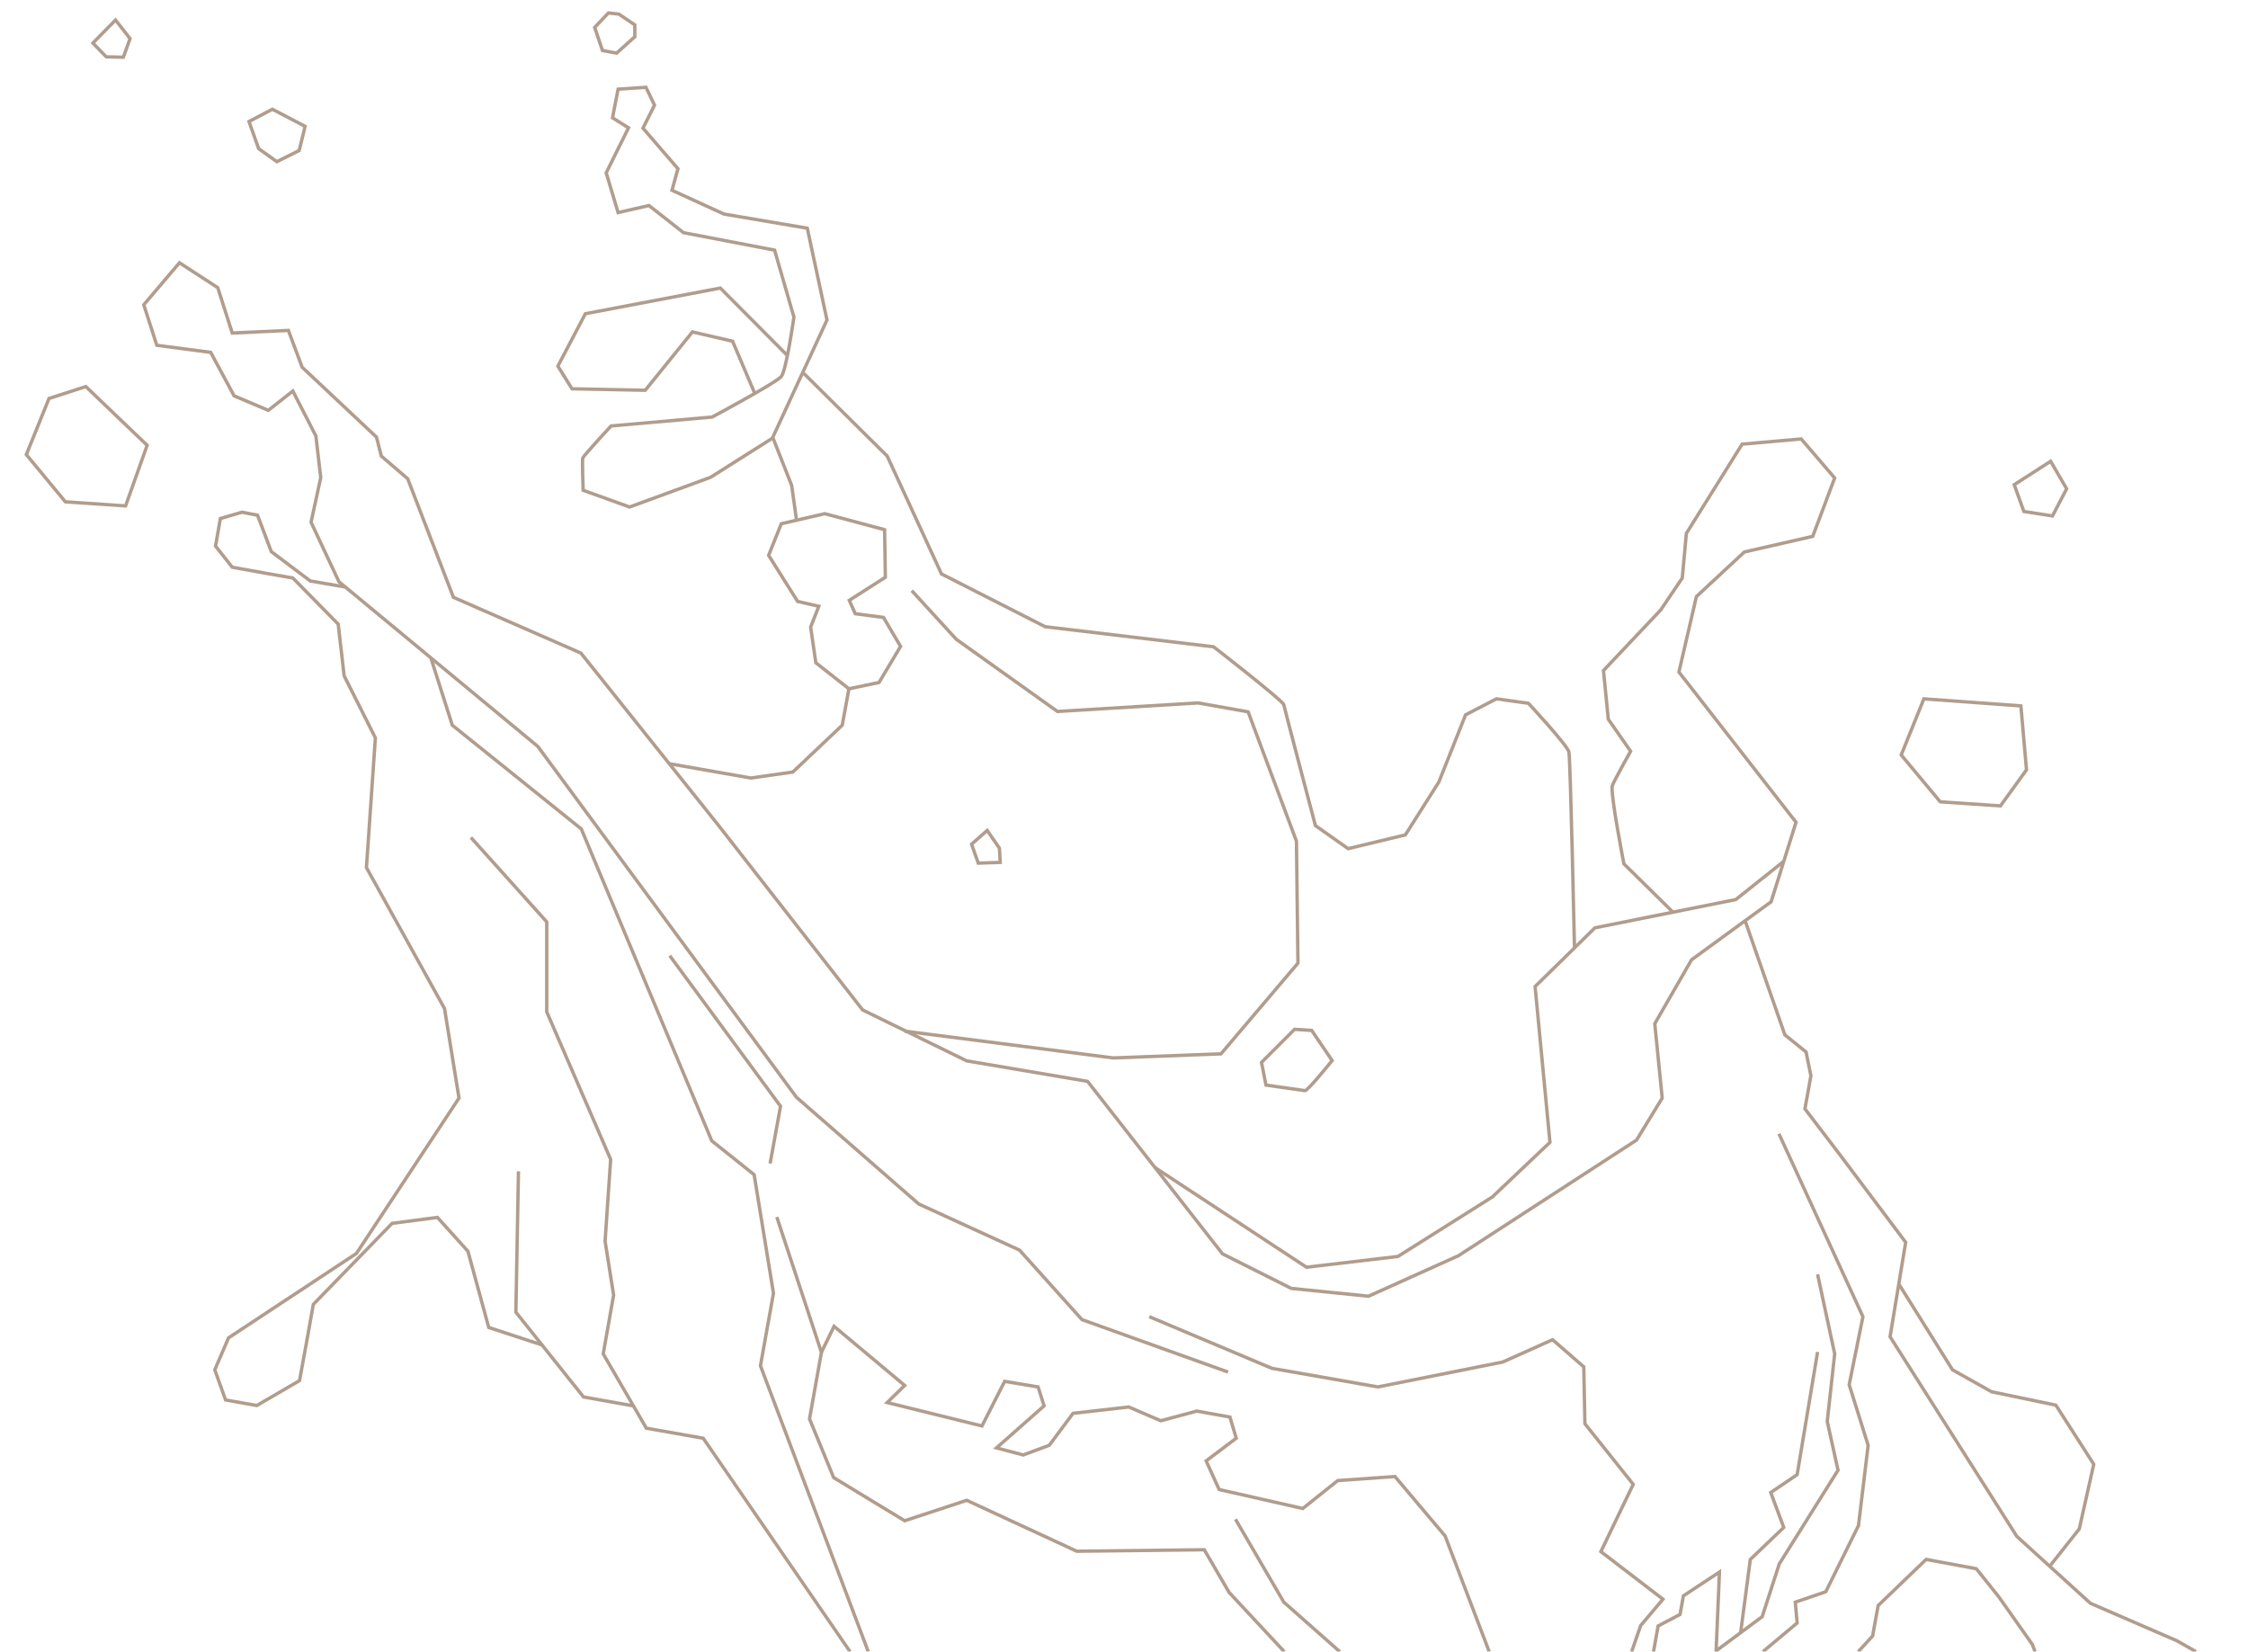 <?xml version="1.0" encoding="utf-8"?>
<!-- Generator: Adobe Illustrator 23.0.1, SVG Export Plug-In . SVG Version: 6.00 Build 0)  -->
<svg version="1.1" id="Layer_1" xmlns="http://www.w3.org/2000/svg" xmlns:xlink="http://www.w3.org/1999/xlink" x="0px" y="0px"
	 viewBox="0 0 500 367.313" style="enable-background:new 0 0 500 367.313;" xml:space="preserve">
<style type="text/css">
	.st0{fill:none;stroke:#B19D8D;stroke-width:0.75;stroke-miterlimit:10;}
</style>
<g>
	<polyline id="XMLID_430_" class="st0" points="193.116,367.313 169.14,303.737 172.034,287.615 167.734,261.242 158.31,253.718 
		129.291,184.354 100.603,161.288 95.89,146.489 	"/>
</g>
<path id="XMLID_427_" class="st0" d="M273.145,305.142l-32.491-11.657l-13.889-15.46l-22.405-10.252l-27.2-23.728L119.618,166
	l-44.231-36.625l-6.201-13.228l2.15-9.921l-1.075-9.26l-5.126-10.004l-5.457,4.299l-7.606-3.224l-5.209-9.673l-11.988-1.571
	l-2.894-9.012l7.937-9.342l8.516,5.539l3.224,10.086l12.484-0.579l3.059,8.185l16.535,15.543l1.075,4.216l5.87,5.043l10.169,26.373
	l28.357,12.401l30.507,38.196l32.16,41.172l23.149,11.326l26.869,4.547l30.011,38.361l15.295,7.689l17.196,1.736l20.007-9.012
	l39.601-25.712l5.705-9.342l-1.654-16.535l8.185-14.22l17.692-12.897l5.539-17.692l-26.043-33.401l3.886-16.783l10.665-9.921
	l15.212-3.472l4.878-12.98l-7.441-8.681l-13.145,1.157l-12.401,19.842l-0.909,9.921l-4.795,7.11l-12.732,13.476l1.075,10.83
	l4.96,7.11c0,0-3.472,6.201-4.051,7.606c-0.579,1.405,2.563,17.444,2.563,17.444l10.913,10.748"/>
<g>
	<polyline id="XMLID_424_" class="st0" points="76.71,130.533 69.021,129.21 60.34,122.679 57.281,114.577 53.809,113.915 
		49.014,115.321 47.939,121.439 51.659,126.151 59.017,127.474 65.135,128.549 75.221,138.801 76.544,150.292 83.489,164.099 
		81.505,192.952 98.866,224.286 102.091,244.211 79.273,278.769 50.832,297.536 47.773,304.646 50.171,311.343 57.116,312.583 
		66.623,307.044 68.525,296.627 69.682,290.095 87.209,272.072 97.296,270.749 104.075,278.273 108.705,295.221 120.527,299.107 	
		"/>
</g>
<g>
	<polyline id="XMLID_421_" class="st0" points="189.065,367.313 156.408,319.858 143.759,317.626 134.169,301.091 136.483,288.028 
		134.582,276.041 135.822,257.852 121.602,225.03 121.602,205.023 104.736,186.256 	"/>
</g>
<g>
	<polyline id="XMLID_418_" class="st0" points="115.319,260.498 114.74,291.831 129.787,310.681 140.865,312.665 	"/>
</g>
<g>
	<polyline id="XMLID_415_" class="st0" points="148.967,212.546 173.604,246.03 171.289,258.762 	"/>
</g>
<g>
	<polyline id="XMLID_412_" class="st0" points="172.778,270.667 182.699,300.76 180.053,315.559 185.427,328.622 201.218,338.212 
		215.024,333.665 239.496,344.991 267.854,344.661 273.393,354.168 285.642,367.313 	"/>
</g>
<g>
	<polyline id="XMLID_409_" class="st0" points="297.984,367.313 285.546,356.318 274.798,337.881 	"/>
</g>
<g>
	<polyline id="XMLID_406_" class="st0" points="331.225,367.313 321.427,341.602 310.266,328.374 297.534,329.283 289.762,335.484 
		271.161,331.267 268.267,324.901 274.964,319.858 273.558,315.146 266.2,313.823 258.181,315.972 251.071,312.913 238.669,314.319 
		233.378,321.429 227.591,323.579 221.638,322.008 232.221,312.665 230.898,308.449 223.457,307.209 218.414,317.13 
		197.332,311.921 201.218,308.118 185.51,294.973 182.699,300.76 	"/>
</g>
<g>
	<path id="XMLID_403_" class="st0" d="M291.747,229.164l4.547,6.697c0,0-5.457,6.779-6.035,6.697
		c-0.579-0.083-8.681-1.24-8.681-1.24l-0.992-5.043l7.358-7.358L291.747,229.164z"/>
</g>
<g>
	<polygon id="XMLID_400_" class="st0" points="222.3,188.653 222.465,191.795 217.587,191.96 216.099,187.744 219.572,184.685 	"/>
</g>
<g>
	<polygon id="XMLID_397_" class="st0" points="32.727,99.034 19.085,85.971 10.901,88.617 5.857,101.101 14.538,111.601 
		27.932,112.51 	"/>
</g>
<g>
	<polygon id="XMLID_394_" class="st0" points="450.73,171.209 449.49,156.989 427.912,155.418 422.869,167.902 431.55,178.319 
		444.943,179.228 	"/>
</g>
<g>
	<polygon id="XMLID_391_" class="st0" points="67.863,28.099 66.541,33.473 61.58,35.953 57.529,33.06 55.38,27.024 60.588,24.296 	
		"/>
</g>
<g>
	<polygon id="XMLID_388_" class="st0" points="459.659,108.707 456.517,114.742 450.151,113.75 448.002,107.797 456.104,102.589 	
		"/>
</g>
<g>
	<polygon id="XMLID_385_" class="st0" points="25.699,4.454 28.924,8.588 27.435,12.722 23.632,12.639 20.656,9.58 	"/>
</g>
<g>
	<polygon id="XMLID_382_" class="st0" points="137.641,3.131 141.196,5.529 141.196,8.174 137.145,11.812 134.003,11.233 
		132.267,6.108 135.326,2.883 	"/>
</g>
<g>
	<path id="XMLID_379_" class="st0" d="M143.676,19.418l1.902,3.968l-2.563,5.126l7.771,9.012l-1.323,4.795l11.574,5.291
		l18.519,3.142l4.382,20.421l-12.153,26.291l-13.724,8.681l-18.023,6.614l-10.334-3.72c0,0-0.248-6.614-0.083-7.193
		c0.248-0.579,6.283-7.11,6.283-7.11l22.488-1.984c0,0,14.22-7.606,15.378-9.012c1.157-1.405,2.811-13.228,2.811-13.228
		l-4.299-14.881l-20.255-3.886l-7.689-6.035l-6.862,1.571l-2.646-8.846l4.96-10.004l-3.555-2.232l1.24-6.366L143.676,19.418z"/>
</g>
<g>
	<polygon id="XMLID_376_" class="st0" points="183.443,114.246 196.753,117.801 196.919,128.383 188.899,133.509 190.222,136.486 
		196.505,137.312 200.308,143.761 195.513,151.78 188.817,153.186 181.458,147.399 180.301,139.462 182.12,134.832 177.407,133.757 
		170.959,123.506 173.77,116.478 	"/>
</g>
<g>
	<polyline id="XMLID_202_" class="st0" points="175.175,79.109 160.211,64.063 130.2,69.767 124.082,81.424 127.224,86.467 
		143.511,86.798 154.01,73.818 162.939,75.885 167.9,87.542 	"/>
</g>
<g>
	<path id="XMLID_370_" class="st0" d="M350.198,210.81c0,0-0.909-42.081-1.24-43.57c-0.331-1.488-9.012-10.83-9.012-10.83
		l-7.11-0.992l-6.862,3.555l-5.953,14.964l-7.441,11.74l-12.732,3.059l-7.275-5.126c0,0-6.862-25.96-7.027-26.869
		c-0.165-0.909-15.626-12.897-15.626-12.897l-37.452-4.464l-23.066-11.74l-12.071-26.208l-18.684-18.519"/>
</g>
<g>
	<polyline id="XMLID_367_" class="st0" points="396.743,191.547 386.078,200.062 354.745,206.346 341.434,219.408 344.741,254.049 
		331.927,266.202 310.927,279.43 290.589,281.828 256.775,259.588 	"/>
</g>
<g>
	<polyline id="XMLID_364_" class="st0" points="388.145,204.775 396.992,230.156 401.704,233.959 402.779,239.25 401.456,246.608 
		409.393,257.025 423.861,276.289 420.388,297.288 448.581,341.684 464.95,356.566 484.213,364.916 488.426,367.313 	"/>
</g>
<g>
	<polyline id="XMLID_361_" class="st0" points="422.373,285.631 434.278,304.646 442.959,309.524 457.261,312.5 465.694,325.645 
		462.47,340.031 455.856,348.381 	"/>
</g>
<g>
	<polyline id="XMLID_358_" class="st0" points="395.669,252.148 414.353,292.824 411.294,307.953 415.511,321.429 413.361,339.287 
		406.086,354.003 399.306,356.318 399.72,360.948 392.119,367.313 	"/>
</g>
<g>
	<polyline id="XMLID_355_" class="st0" points="404.267,283.399 408.07,301.091 406.416,316.138 408.814,326.968 395.751,347.802 
		391.948,359.542 381.697,367.148 382.441,349.621 374.421,354.912 373.677,359.046 368.799,361.609 367.774,367.313 	"/>
</g>
<g>
	<polyline id="XMLID_352_" class="st0" points="404.267,300.678 399.72,327.96 393.85,331.929 396.743,339.7 389.303,346.81 
		387.153,363.097 	"/>
</g>
<g>
	<polyline id="XMLID_349_" class="st0" points="171.951,97.463 176.085,107.963 177.159,115.652 	"/>
</g>
<g>
	<polyline id="XMLID_346_" class="st0" points="188.817,153.186 187.328,161.288 176.333,171.705 166.99,173.028 148.637,169.804 	
		"/>
</g>
<g>
	<polyline id="XMLID_343_" class="st0" points="202.789,131.36 212.71,142.19 235.197,158.229 266.448,156.328 277.609,158.312 
		288.357,187.083 288.688,214.2 271.574,234.372 247.598,235.282 201.218,229.329 	"/>
</g>
<g>
	<polyline id="XMLID_1_" class="st0" points="413.323,367.313 416.503,363.841 417.743,357.062 428.408,346.81 439.569,348.877 
		444.53,355.078 452.053,365.743 452.631,367.313 	"/>
</g>
<g>
	<polyline id="XMLID_337_" class="st0" points="255.618,292.824 282.9,304.315 306.463,308.449 334.241,302.91 345.32,297.949 
		352.264,303.985 352.513,316.634 363.26,330.11 356.068,345.074 369.874,355.656 364.914,361.526 362.918,367.313 	"/>
</g>
</svg>
